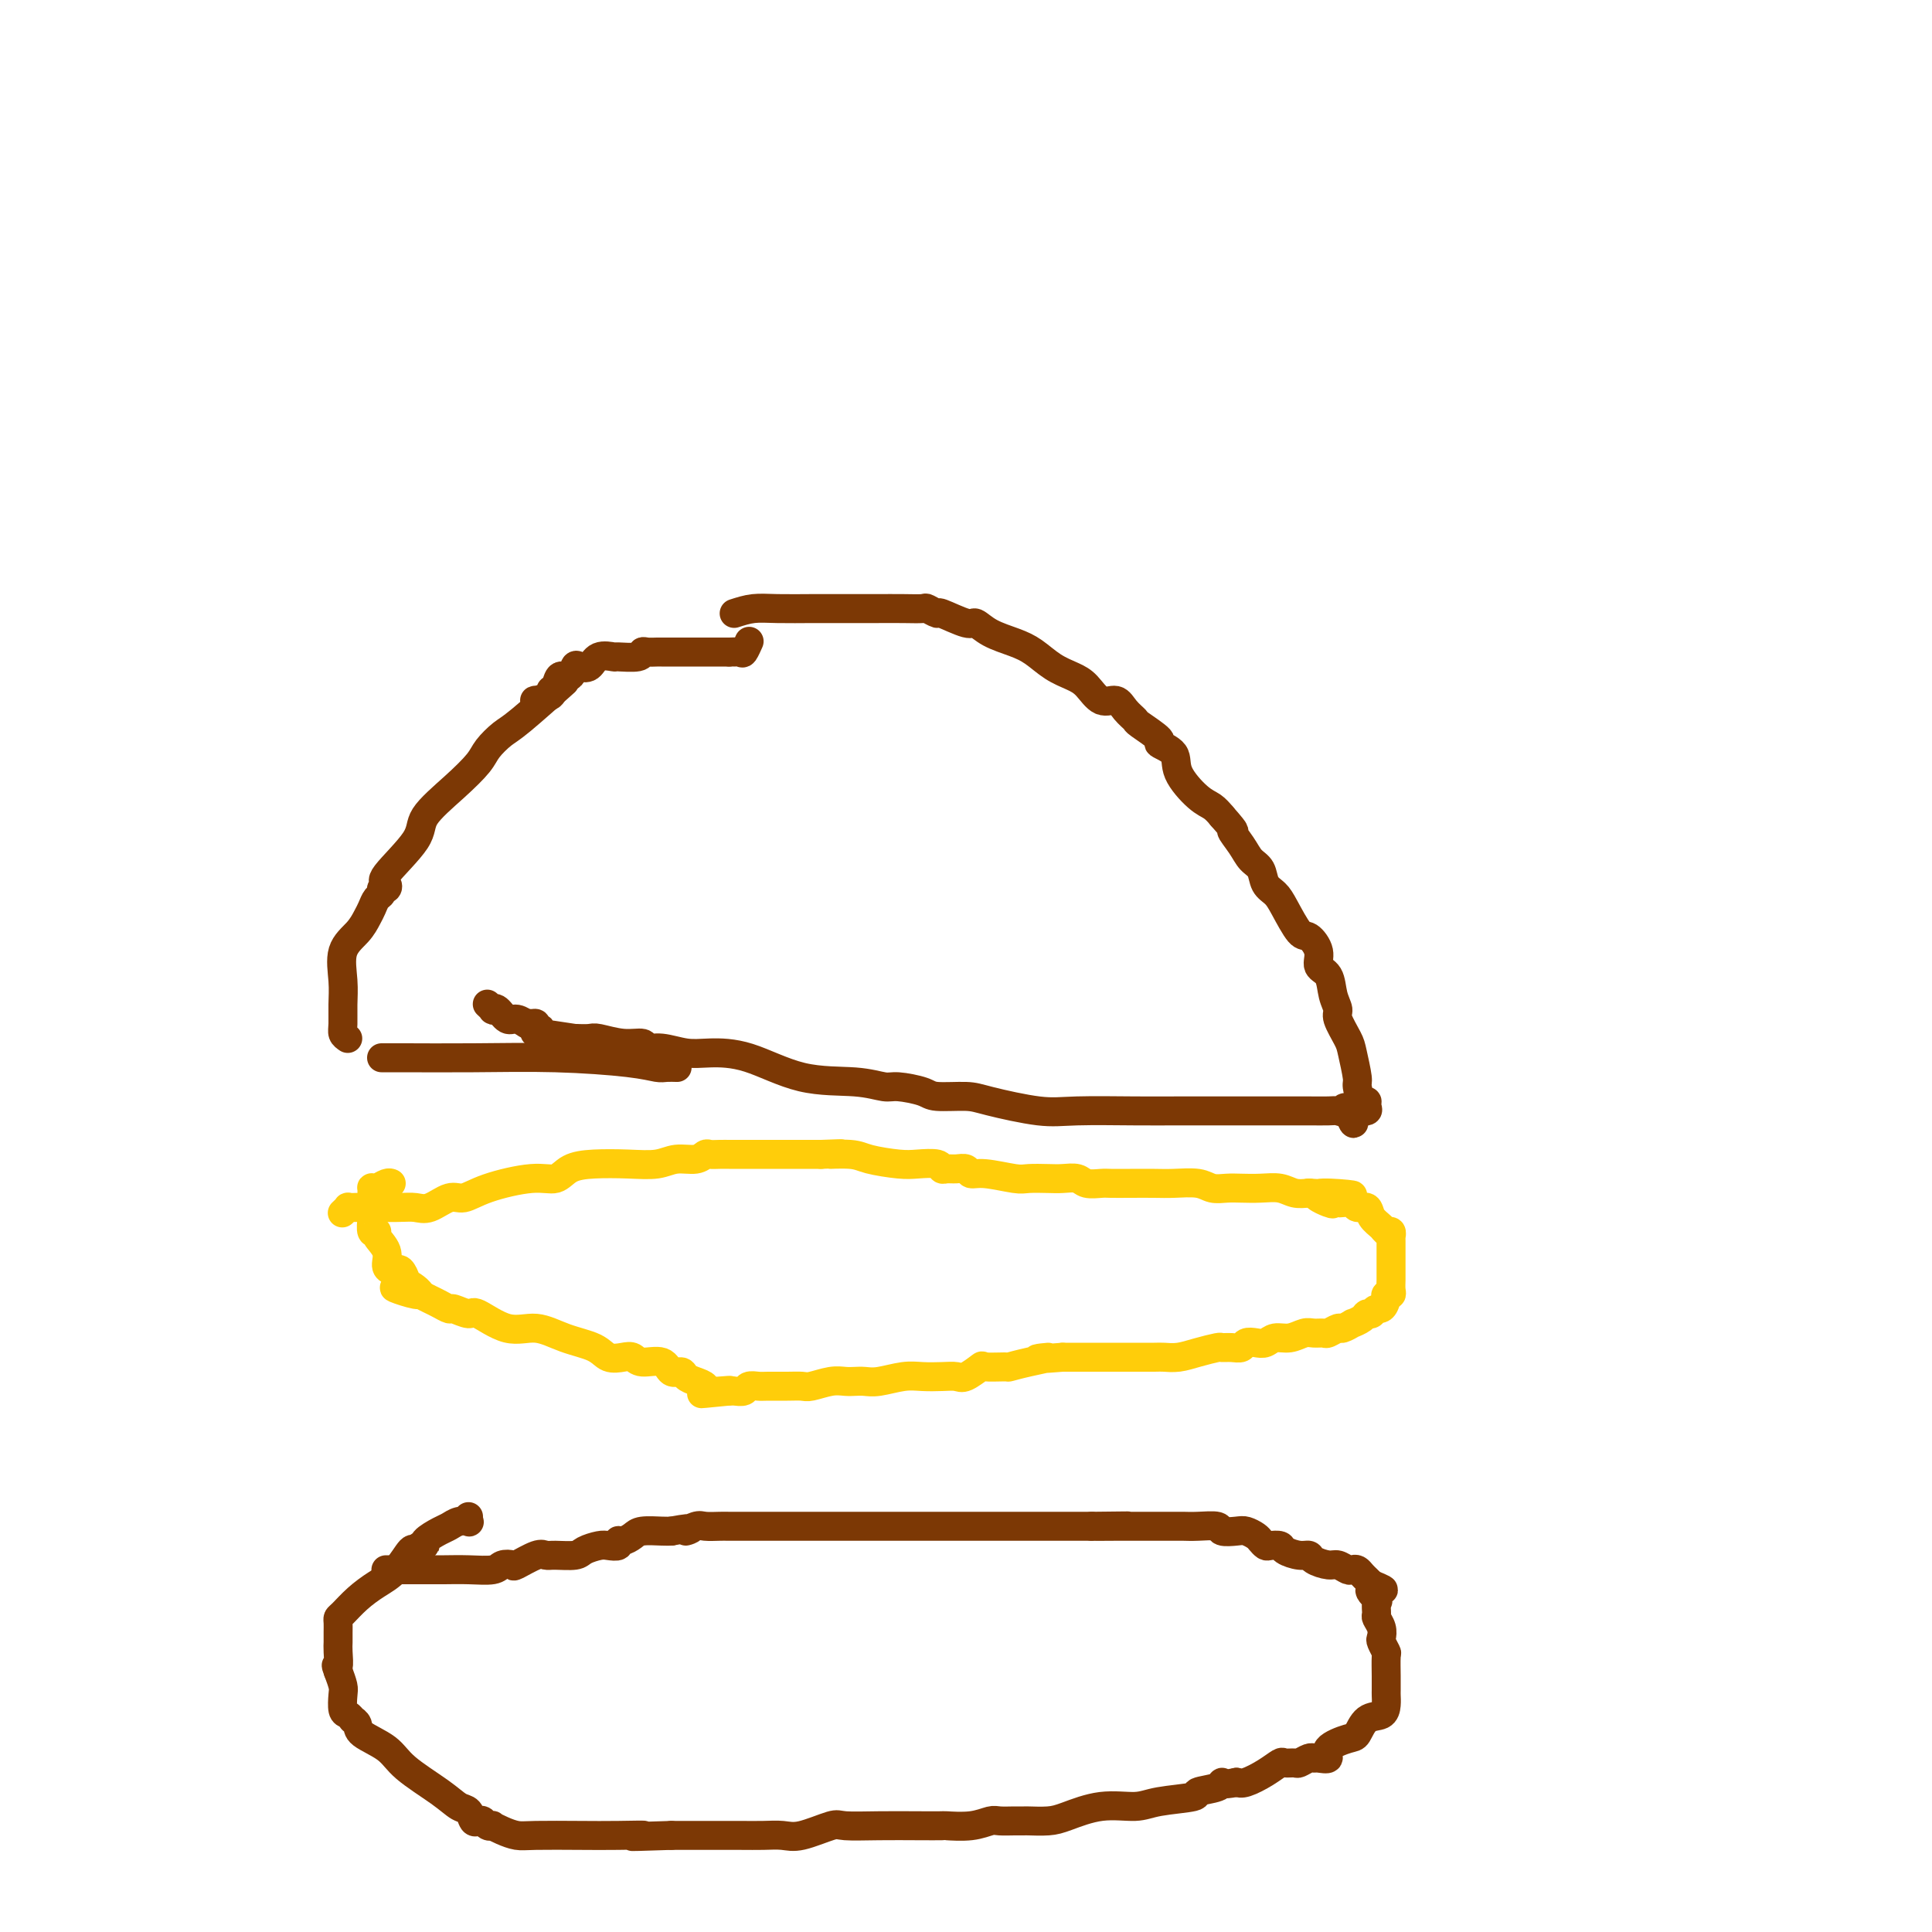 <svg viewBox='0 0 400 400' version='1.1' xmlns='http://www.w3.org/2000/svg' xmlns:xlink='http://www.w3.org/1999/xlink'><g fill='none' stroke='#7C3805' stroke-width='6' stroke-linecap='round' stroke-linejoin='round'><path d='M72,215c-0.424,-0.288 -0.848,-0.576 -1,-1c-0.152,-0.424 -0.031,-0.984 0,-2c0.031,-1.016 -0.027,-2.489 0,-4c0.027,-1.511 0.140,-3.062 0,-5c-0.140,-1.938 -0.532,-4.263 0,-6c0.532,-1.737 1.989,-2.885 3,-4c1.011,-1.115 1.576,-2.198 2,-3c0.424,-0.802 0.705,-1.324 1,-2c0.295,-0.676 0.602,-1.505 1,-2c0.398,-0.495 0.885,-0.656 1,-1c0.115,-0.344 -0.144,-0.871 0,-1c0.144,-0.129 0.689,0.141 1,0c0.311,-0.141 0.389,-0.693 0,-1c-0.389,-0.307 -1.243,-0.368 0,-2c1.243,-1.632 4.583,-4.834 6,-7c1.417,-2.166 0.911,-3.294 2,-5c1.089,-1.706 3.773,-3.988 6,-6c2.227,-2.012 3.996,-3.752 5,-5c1.004,-1.248 1.244,-2.003 2,-3c0.756,-0.997 2.027,-2.236 3,-3c0.973,-0.764 1.646,-1.052 4,-3c2.354,-1.948 6.387,-5.557 8,-7c1.613,-1.443 0.807,-0.722 0,0'/><path d='M152,127c1.311,-0.423 2.621,-0.845 4,-1c1.379,-0.155 2.825,-0.042 5,0c2.175,0.042 5.077,0.011 7,0c1.923,-0.011 2.867,-0.004 5,0c2.133,0.004 5.455,0.005 8,0c2.545,-0.005 4.313,-0.018 6,0c1.687,0.018 3.292,0.065 4,0c0.708,-0.065 0.517,-0.243 1,0c0.483,0.243 1.639,0.908 2,1c0.361,0.092 -0.073,-0.390 1,0c1.073,0.390 3.655,1.650 5,2c1.345,0.350 1.454,-0.212 2,0c0.546,0.212 1.528,1.198 3,2c1.472,0.802 3.433,1.421 5,2c1.567,0.579 2.740,1.120 4,2c1.260,0.880 2.606,2.101 4,3c1.394,0.899 2.834,1.476 4,2c1.166,0.524 2.057,0.995 3,2c0.943,1.005 1.937,2.543 3,3c1.063,0.457 2.196,-0.168 3,0c0.804,0.168 1.281,1.130 2,2c0.719,0.870 1.682,1.649 2,2c0.318,0.351 -0.009,0.272 1,1c1.009,0.728 3.355,2.261 4,3c0.645,0.739 -0.410,0.684 0,1c0.410,0.316 2.284,1.005 3,2c0.716,0.995 0.274,2.298 1,4c0.726,1.702 2.618,3.804 4,5c1.382,1.196 2.252,1.484 3,2c0.748,0.516 1.374,1.258 2,2'/><path d='M253,169c3.759,4.253 2.158,2.887 2,3c-0.158,0.113 1.127,1.707 2,3c0.873,1.293 1.335,2.286 2,3c0.665,0.714 1.533,1.148 2,2c0.467,0.852 0.533,2.121 1,3c0.467,0.879 1.334,1.369 2,2c0.666,0.631 1.129,1.405 2,3c0.871,1.595 2.149,4.011 3,5c0.851,0.989 1.274,0.550 2,1c0.726,0.450 1.754,1.787 2,3c0.246,1.213 -0.290,2.301 0,3c0.290,0.699 1.405,1.010 2,2c0.595,0.990 0.670,2.660 1,4c0.330,1.340 0.916,2.348 1,3c0.084,0.652 -0.332,0.946 0,2c0.332,1.054 1.412,2.868 2,4c0.588,1.132 0.683,1.581 1,3c0.317,1.419 0.855,3.809 1,5c0.145,1.191 -0.103,1.185 0,2c0.103,0.815 0.557,2.453 1,3c0.443,0.547 0.876,0.003 1,0c0.124,-0.003 -0.059,0.535 0,1c0.059,0.465 0.362,0.856 0,1c-0.362,0.144 -1.389,0.041 -2,0c-0.611,-0.041 -0.805,-0.021 -1,0'/><path d='M280,230c0.906,5.105 -0.327,1.368 -1,0c-0.673,-1.368 -0.784,-0.367 -1,0c-0.216,0.367 -0.535,0.098 -1,0c-0.465,-0.098 -1.076,-0.026 -2,0c-0.924,0.026 -2.160,0.007 -4,0c-1.840,-0.007 -4.282,-0.002 -6,0c-1.718,0.002 -2.711,0.001 -4,0c-1.289,-0.001 -2.875,-0.001 -4,0c-1.125,0.001 -1.789,0.002 -4,0c-2.211,-0.002 -5.968,-0.007 -9,0c-3.032,0.007 -5.340,0.026 -9,0c-3.660,-0.026 -8.672,-0.097 -12,0c-3.328,0.097 -4.972,0.363 -8,0c-3.028,-0.363 -7.441,-1.355 -10,-2c-2.559,-0.645 -3.264,-0.942 -5,-1c-1.736,-0.058 -4.504,0.124 -6,0c-1.496,-0.124 -1.722,-0.555 -3,-1c-1.278,-0.445 -3.609,-0.904 -5,-1c-1.391,-0.096 -1.841,0.170 -3,0c-1.159,-0.170 -3.025,-0.777 -6,-1c-2.975,-0.223 -7.058,-0.064 -11,-1c-3.942,-0.936 -7.743,-2.968 -11,-4c-3.257,-1.032 -5.970,-1.065 -8,-1c-2.030,0.065 -3.377,0.229 -5,0c-1.623,-0.229 -3.520,-0.850 -5,-1c-1.480,-0.150 -2.542,0.170 -3,0c-0.458,-0.170 -0.313,-0.830 -1,-1c-0.687,-0.170 -2.205,0.150 -4,0c-1.795,-0.150 -3.868,-0.771 -5,-1c-1.132,-0.229 -1.323,-0.065 -2,0c-0.677,0.065 -1.838,0.033 -3,0'/><path d='M119,215c-15.262,-2.320 -5.418,-0.621 -2,0c3.418,0.621 0.409,0.162 -1,0c-1.409,-0.162 -1.219,-0.028 -1,0c0.219,0.028 0.466,-0.049 0,0c-0.466,0.049 -1.646,0.224 -2,0c-0.354,-0.224 0.116,-0.848 0,-1c-0.116,-0.152 -0.818,0.169 -1,0c-0.182,-0.169 0.158,-0.829 0,-1c-0.158,-0.171 -0.812,0.146 -1,0c-0.188,-0.146 0.089,-0.756 0,-1c-0.089,-0.244 -0.545,-0.122 -1,0'/><path d='M110,212c-1.522,-0.395 -0.829,0.118 -1,0c-0.171,-0.118 -1.208,-0.868 -2,-1c-0.792,-0.132 -1.340,0.353 -2,0c-0.660,-0.353 -1.431,-1.545 -2,-2c-0.569,-0.455 -0.936,-0.174 -1,0c-0.064,0.174 0.175,0.239 0,0c-0.175,-0.239 -0.764,-0.783 -1,-1c-0.236,-0.217 -0.118,-0.109 0,0'/><path d='M79,219c0.286,0.002 0.571,0.003 1,0c0.429,-0.003 1.000,-0.011 4,0c3.000,0.011 8.427,0.041 14,0c5.573,-0.041 11.290,-0.155 17,0c5.710,0.155 11.411,0.577 15,1c3.589,0.423 5.065,0.845 6,1c0.935,0.155 1.329,0.042 2,0c0.671,-0.042 1.620,-0.012 2,0c0.380,0.012 0.190,0.006 0,0'/><path d='M111,146c0.093,-0.446 0.186,-0.892 0,-1c-0.186,-0.108 -0.650,0.121 0,0c0.650,-0.121 2.416,-0.591 3,-1c0.584,-0.409 -0.012,-0.758 0,-1c0.012,-0.242 0.632,-0.377 1,-1c0.368,-0.623 0.483,-1.734 1,-2c0.517,-0.266 1.435,0.314 2,0c0.565,-0.314 0.775,-1.520 1,-2c0.225,-0.480 0.463,-0.234 1,0c0.537,0.234 1.374,0.456 2,0c0.626,-0.456 1.043,-1.590 2,-2c0.957,-0.410 2.455,-0.096 3,0c0.545,0.096 0.139,-0.027 1,0c0.861,0.027 2.989,0.203 4,0c1.011,-0.203 0.903,-0.787 1,-1c0.097,-0.213 0.398,-0.057 1,0c0.602,0.057 1.503,0.015 2,0c0.497,-0.015 0.588,-0.004 1,0c0.412,0.004 1.144,0.001 2,0c0.856,-0.001 1.837,-0.000 3,0c1.163,0.000 2.508,0.000 4,0c1.492,-0.000 3.133,-0.000 4,0c0.867,0.000 0.962,0.000 1,0c0.038,-0.000 0.019,-0.000 0,0'/><path d='M151,135c4.355,-0.146 1.741,-0.012 1,0c-0.741,0.012 0.389,-0.100 1,0c0.611,0.100 0.703,0.412 1,0c0.297,-0.412 0.799,-1.546 1,-2c0.201,-0.454 0.100,-0.227 0,0'/></g>
<g fill='none' stroke='#FFCD0A' stroke-width='6' stroke-linecap='round' stroke-linejoin='round'><path d='M71,251c-0.121,0.113 -0.241,0.226 0,0c0.241,-0.226 0.844,-0.793 1,-1c0.156,-0.207 -0.135,-0.056 0,0c0.135,0.056 0.695,0.017 1,0c0.305,-0.017 0.354,-0.013 2,0c1.646,0.013 4.891,0.033 7,0c2.109,-0.033 3.084,-0.119 4,0c0.916,0.119 1.774,0.444 3,0c1.226,-0.444 2.821,-1.658 4,-2c1.179,-0.342 1.942,0.189 3,0c1.058,-0.189 2.412,-1.098 5,-2c2.588,-0.902 6.410,-1.797 9,-2c2.590,-0.203 3.950,0.286 5,0c1.050,-0.286 1.792,-1.349 3,-2c1.208,-0.651 2.883,-0.891 5,-1c2.117,-0.109 4.675,-0.085 7,0c2.325,0.085 4.415,0.233 6,0c1.585,-0.233 2.665,-0.847 4,-1c1.335,-0.153 2.925,0.155 4,0c1.075,-0.155 1.635,-0.774 2,-1c0.365,-0.226 0.537,-0.061 1,0c0.463,0.061 1.219,0.016 2,0c0.781,-0.016 1.587,-0.004 2,0c0.413,0.004 0.432,0.001 1,0c0.568,-0.001 1.686,-0.000 3,0c1.314,0.000 2.824,0.000 4,0c1.176,-0.000 2.020,-0.000 3,0c0.980,0.000 2.098,0.000 3,0c0.902,-0.000 1.589,-0.000 2,0c0.411,0.000 0.546,0.000 1,0c0.454,-0.000 1.227,-0.000 2,0'/><path d='M170,239c7.524,-0.297 2.832,-0.041 2,0c-0.832,0.041 2.194,-0.134 4,0c1.806,0.134 2.392,0.576 4,1c1.608,0.424 4.237,0.832 6,1c1.763,0.168 2.660,0.098 4,0c1.340,-0.098 3.122,-0.223 4,0c0.878,0.223 0.850,0.796 1,1c0.150,0.204 0.477,0.040 1,0c0.523,-0.040 1.243,0.046 2,0c0.757,-0.046 1.552,-0.222 2,0c0.448,0.222 0.550,0.844 1,1c0.450,0.156 1.250,-0.154 3,0c1.750,0.154 4.451,0.772 6,1c1.549,0.228 1.947,0.065 3,0c1.053,-0.065 2.762,-0.031 4,0c1.238,0.031 2.007,0.061 3,0c0.993,-0.061 2.210,-0.212 3,0c0.790,0.212 1.152,0.789 2,1c0.848,0.211 2.182,0.057 3,0c0.818,-0.057 1.122,-0.016 2,0c0.878,0.016 2.331,0.008 4,0c1.669,-0.008 3.552,-0.016 5,0c1.448,0.016 2.459,0.057 4,0c1.541,-0.057 3.612,-0.211 5,0c1.388,0.211 2.094,0.788 3,1c0.906,0.212 2.013,0.061 3,0c0.987,-0.061 1.853,-0.030 3,0c1.147,0.030 2.576,0.060 4,0c1.424,-0.060 2.845,-0.208 4,0c1.155,0.208 2.044,0.774 3,1c0.956,0.226 1.978,0.113 3,0'/><path d='M271,247c16.256,1.116 6.396,-0.093 3,0c-3.396,0.093 -0.329,1.488 1,2c1.329,0.512 0.918,0.141 1,0c0.082,-0.141 0.656,-0.054 1,0c0.344,0.054 0.458,0.073 1,0c0.542,-0.073 1.511,-0.237 2,0c0.489,0.237 0.498,0.877 1,1c0.502,0.123 1.497,-0.269 2,0c0.503,0.269 0.513,1.201 1,2c0.487,0.799 1.451,1.467 2,2c0.549,0.533 0.683,0.930 1,1c0.317,0.070 0.817,-0.189 1,0c0.183,0.189 0.049,0.825 0,1c-0.049,0.175 -0.013,-0.113 0,0c0.013,0.113 0.004,0.625 0,1c-0.004,0.375 -0.001,0.611 0,1c0.001,0.389 0.000,0.930 0,1c-0.000,0.070 -0.000,-0.332 0,0c0.000,0.332 0.000,1.397 0,2c-0.000,0.603 -0.000,0.742 0,1c0.000,0.258 0.001,0.633 0,1c-0.001,0.367 -0.004,0.724 0,1c0.004,0.276 0.015,0.469 0,1c-0.015,0.531 -0.056,1.400 0,2c0.056,0.600 0.207,0.931 0,1c-0.207,0.069 -0.774,-0.123 -1,0c-0.226,0.123 -0.113,0.562 0,1'/><path d='M287,269c-0.561,2.400 -1.465,1.901 -2,2c-0.535,0.099 -0.702,0.796 -1,1c-0.298,0.204 -0.728,-0.085 -1,0c-0.272,0.085 -0.386,0.544 -1,1c-0.614,0.456 -1.727,0.911 -2,1c-0.273,0.089 0.293,-0.186 0,0c-0.293,0.186 -1.444,0.835 -2,1c-0.556,0.165 -0.518,-0.153 -1,0c-0.482,0.153 -1.483,0.777 -2,1c-0.517,0.223 -0.551,0.045 -1,0c-0.449,-0.045 -1.314,0.044 -2,0c-0.686,-0.044 -1.195,-0.222 -2,0c-0.805,0.222 -1.907,0.843 -3,1c-1.093,0.157 -2.176,-0.150 -3,0c-0.824,0.150 -1.389,0.758 -2,1c-0.611,0.242 -1.267,0.118 -2,0c-0.733,-0.118 -1.542,-0.228 -2,0c-0.458,0.228 -0.565,0.796 -1,1c-0.435,0.204 -1.197,0.044 -2,0c-0.803,-0.044 -1.647,0.027 -2,0c-0.353,-0.027 -0.214,-0.151 -1,0c-0.786,0.151 -2.496,0.576 -4,1c-1.504,0.424 -2.801,0.846 -4,1c-1.199,0.154 -2.299,0.041 -3,0c-0.701,-0.041 -1.003,-0.011 -2,0c-0.997,0.011 -2.690,0.003 -4,0c-1.310,-0.003 -2.238,-0.001 -3,0c-0.762,0.001 -1.359,0.000 -3,0c-1.641,-0.000 -4.326,-0.000 -6,0c-1.674,0.000 -2.337,0.000 -3,0'/><path d='M220,281c-9.011,0.729 -4.037,0.052 -3,0c1.037,-0.052 -1.863,0.520 -4,1c-2.137,0.480 -3.511,0.868 -4,1c-0.489,0.132 -0.094,0.007 -1,0c-0.906,-0.007 -3.112,0.103 -4,0c-0.888,-0.103 -0.457,-0.420 -1,0c-0.543,0.420 -2.062,1.576 -3,2c-0.938,0.424 -1.297,0.118 -2,0c-0.703,-0.118 -1.749,-0.046 -3,0c-1.251,0.046 -2.705,0.065 -4,0c-1.295,-0.065 -2.429,-0.213 -4,0c-1.571,0.213 -3.577,0.788 -5,1c-1.423,0.212 -2.262,0.061 -3,0c-0.738,-0.061 -1.376,-0.030 -2,0c-0.624,0.030 -1.232,0.061 -2,0c-0.768,-0.061 -1.694,-0.212 -3,0c-1.306,0.212 -2.993,0.789 -4,1c-1.007,0.211 -1.335,0.055 -2,0c-0.665,-0.055 -1.669,-0.011 -3,0c-1.331,0.011 -2.990,-0.011 -4,0c-1.010,0.011 -1.371,0.056 -2,0c-0.629,-0.056 -1.528,-0.211 -2,0c-0.472,0.211 -0.518,0.789 -1,1c-0.482,0.211 -1.399,0.057 -2,0c-0.601,-0.057 -0.886,-0.016 -1,0c-0.114,0.016 -0.057,0.008 0,0'/><path d='M151,288c-10.853,1.083 -3.487,0.291 -1,0c2.487,-0.291 0.093,-0.081 -1,0c-1.093,0.081 -0.887,0.033 -1,0c-0.113,-0.033 -0.545,-0.050 -1,0c-0.455,0.050 -0.933,0.167 -1,0c-0.067,-0.167 0.277,-0.617 0,-1c-0.277,-0.383 -1.174,-0.699 -2,-1c-0.826,-0.301 -1.580,-0.587 -2,-1c-0.420,-0.413 -0.507,-0.951 -1,-1c-0.493,-0.049 -1.391,0.393 -2,0c-0.609,-0.393 -0.929,-1.620 -2,-2c-1.071,-0.380 -2.892,0.088 -4,0c-1.108,-0.088 -1.502,-0.733 -2,-1c-0.498,-0.267 -1.100,-0.157 -2,0c-0.900,0.157 -2.097,0.361 -3,0c-0.903,-0.361 -1.514,-1.285 -3,-2c-1.486,-0.715 -3.849,-1.220 -6,-2c-2.151,-0.780 -4.090,-1.835 -6,-2c-1.910,-0.165 -3.792,0.559 -6,0c-2.208,-0.559 -4.741,-2.401 -6,-3c-1.259,-0.599 -1.243,0.047 -2,0c-0.757,-0.047 -2.286,-0.786 -3,-1c-0.714,-0.214 -0.614,0.097 -1,0c-0.386,-0.097 -1.258,-0.603 -2,-1c-0.742,-0.397 -1.355,-0.685 -2,-1c-0.645,-0.315 -1.323,-0.658 -2,-1'/><path d='M87,268c-10.084,-2.971 -3.293,-0.397 -1,0c2.293,0.397 0.090,-1.382 -1,-2c-1.090,-0.618 -1.065,-0.074 -1,0c0.065,0.074 0.171,-0.321 0,-1c-0.171,-0.679 -0.618,-1.640 -1,-2c-0.382,-0.360 -0.699,-0.117 -1,0c-0.301,0.117 -0.587,0.108 -1,0c-0.413,-0.108 -0.951,-0.314 -1,-1c-0.049,-0.686 0.393,-1.853 0,-3c-0.393,-1.147 -1.622,-2.273 -2,-3c-0.378,-0.727 0.095,-1.055 0,-1c-0.095,0.055 -0.757,0.491 -1,0c-0.243,-0.491 -0.065,-1.910 0,-3c0.065,-1.090 0.018,-1.851 0,-2c-0.018,-0.149 -0.005,0.314 0,0c0.005,-0.314 0.003,-1.404 0,-2c-0.003,-0.596 -0.008,-0.699 0,-1c0.008,-0.301 0.030,-0.799 0,-1c-0.030,-0.201 -0.113,-0.106 0,0c0.113,0.106 0.422,0.224 1,0c0.578,-0.224 1.425,-0.791 2,-1c0.575,-0.209 0.879,-0.060 1,0c0.121,0.060 0.061,0.030 0,0'/></g>
<g fill='none' stroke='#7C3805' stroke-width='6' stroke-linecap='round' stroke-linejoin='round'><path d='M80,325c-0.092,-0.000 -0.184,-0.000 0,0c0.184,0.000 0.645,0.000 1,0c0.355,-0.000 0.603,-0.000 1,0c0.397,0.000 0.943,0.001 2,0c1.057,-0.001 2.625,-0.004 4,0c1.375,0.004 2.558,0.015 4,0c1.442,-0.015 3.143,-0.054 5,0c1.857,0.054 3.870,0.203 5,0c1.130,-0.203 1.377,-0.758 2,-1c0.623,-0.242 1.621,-0.170 2,0c0.379,0.170 0.140,0.439 1,0c0.860,-0.439 2.820,-1.584 4,-2c1.180,-0.416 1.580,-0.101 2,0c0.420,0.101 0.860,-0.012 2,0c1.140,0.012 2.978,0.148 4,0c1.022,-0.148 1.226,-0.579 2,-1c0.774,-0.421 2.118,-0.830 3,-1c0.882,-0.170 1.300,-0.101 2,0c0.700,0.101 1.680,0.234 2,0c0.320,-0.234 -0.020,-0.833 0,-1c0.020,-0.167 0.400,0.099 1,0c0.600,-0.099 1.418,-0.563 2,-1c0.582,-0.437 0.926,-0.849 2,-1c1.074,-0.151 2.878,-0.043 4,0c1.122,0.043 1.561,0.022 2,0'/><path d='M139,317c6.303,-1.177 3.559,-0.119 3,0c-0.559,0.119 1.065,-0.700 2,-1c0.935,-0.300 1.180,-0.080 2,0c0.820,0.080 2.215,0.022 3,0c0.785,-0.022 0.959,-0.006 2,0c1.041,0.006 2.947,0.002 4,0c1.053,-0.002 1.252,-0.000 2,0c0.748,0.000 2.043,0.000 3,0c0.957,-0.000 1.574,-0.000 4,0c2.426,0.000 6.660,0.000 9,0c2.340,-0.000 2.785,-0.000 4,0c1.215,0.000 3.199,0.000 5,0c1.801,-0.000 3.417,-0.000 4,0c0.583,0.000 0.133,0.000 1,0c0.867,-0.000 3.053,-0.000 4,0c0.947,0.000 0.657,0.000 1,0c0.343,-0.000 1.320,-0.000 2,0c0.680,0.000 1.064,0.000 1,0c-0.064,-0.000 -0.577,-0.000 0,0c0.577,0.000 2.242,0.000 4,0c1.758,-0.000 3.608,-0.000 5,0c1.392,0.000 2.326,0.000 3,0c0.674,-0.000 1.088,-0.000 2,0c0.912,0.000 2.324,0.000 3,0c0.676,0.000 0.617,-0.000 1,0c0.383,0.000 1.208,0.000 2,0c0.792,0.000 1.552,-0.000 2,0c0.448,0.000 0.584,0.000 1,0c0.416,0.000 1.112,-0.000 2,0c0.888,0.000 1.968,0.000 3,0c1.032,0.000 2.016,0.000 3,0'/><path d='M226,316c13.794,-0.155 4.780,-0.041 2,0c-2.780,0.041 0.673,0.011 3,0c2.327,-0.011 3.529,-0.003 4,0c0.471,0.003 0.210,0.001 1,0c0.790,-0.001 2.629,-0.001 4,0c1.371,0.001 2.274,0.004 3,0c0.726,-0.004 1.276,-0.015 2,0c0.724,0.015 1.622,0.056 3,0c1.378,-0.056 3.238,-0.208 4,0c0.762,0.208 0.428,0.776 1,1c0.572,0.224 2.052,0.102 3,0c0.948,-0.102 1.366,-0.185 2,0c0.634,0.185 1.483,0.637 2,1c0.517,0.363 0.700,0.636 1,1c0.300,0.364 0.717,0.820 1,1c0.283,0.180 0.433,0.086 1,0c0.567,-0.086 1.550,-0.164 2,0c0.450,0.164 0.365,0.570 1,1c0.635,0.430 1.990,0.885 3,1c1.010,0.115 1.675,-0.109 2,0c0.325,0.109 0.311,0.551 1,1c0.689,0.449 2.083,0.904 3,1c0.917,0.096 1.359,-0.167 2,0c0.641,0.167 1.481,0.766 2,1c0.519,0.234 0.716,0.104 1,0c0.284,-0.104 0.653,-0.183 1,0c0.347,0.183 0.670,0.626 1,1c0.330,0.374 0.666,0.678 1,1c0.334,0.322 0.667,0.661 1,1'/><path d='M284,328c4.889,1.970 1.113,0.894 0,1c-1.113,0.106 0.438,1.393 1,2c0.562,0.607 0.137,0.534 0,1c-0.137,0.466 0.015,1.472 0,2c-0.015,0.528 -0.196,0.580 0,1c0.196,0.420 0.771,1.209 1,2c0.229,0.791 0.114,1.584 0,2c-0.114,0.416 -0.227,0.454 0,1c0.227,0.546 0.793,1.599 1,2c0.207,0.401 0.055,0.148 0,1c-0.055,0.852 -0.015,2.808 0,4c0.015,1.192 0.003,1.619 0,2c-0.003,0.381 0.004,0.716 0,1c-0.004,0.284 -0.018,0.518 0,1c0.018,0.482 0.068,1.214 0,2c-0.068,0.786 -0.254,1.628 -1,2c-0.746,0.372 -2.051,0.275 -3,1c-0.949,0.725 -1.543,2.271 -2,3c-0.457,0.729 -0.777,0.640 -2,1c-1.223,0.360 -3.349,1.167 -4,2c-0.651,0.833 0.172,1.691 0,2c-0.172,0.309 -1.340,0.069 -2,0c-0.660,-0.069 -0.811,0.035 -1,0c-0.189,-0.035 -0.417,-0.207 -1,0c-0.583,0.207 -1.523,0.793 -2,1c-0.477,0.207 -0.491,0.035 -1,0c-0.509,-0.035 -1.512,0.068 -2,0c-0.488,-0.068 -0.461,-0.307 -1,0c-0.539,0.307 -1.645,1.160 -3,2c-1.355,0.840 -2.959,1.669 -4,2c-1.041,0.331 -1.521,0.166 -2,0'/><path d='M256,369c-3.316,0.726 -3.108,0.039 -3,0c0.108,-0.039 0.114,0.568 -1,1c-1.114,0.432 -3.348,0.688 -4,1c-0.652,0.312 0.279,0.678 -1,1c-1.279,0.322 -4.767,0.598 -7,1c-2.233,0.402 -3.212,0.931 -5,1c-1.788,0.069 -4.387,-0.321 -7,0c-2.613,0.321 -5.241,1.354 -7,2c-1.759,0.646 -2.649,0.905 -4,1c-1.351,0.095 -3.162,0.024 -4,0c-0.838,-0.024 -0.704,-0.003 -1,0c-0.296,0.003 -1.023,-0.013 -2,0c-0.977,0.013 -2.206,0.056 -3,0c-0.794,-0.056 -1.154,-0.211 -2,0c-0.846,0.211 -2.180,0.788 -4,1c-1.820,0.212 -4.127,0.057 -5,0c-0.873,-0.057 -0.313,-0.017 -1,0c-0.687,0.017 -2.620,0.012 -5,0c-2.380,-0.012 -5.206,-0.031 -8,0c-2.794,0.031 -5.555,0.114 -7,0c-1.445,-0.114 -1.573,-0.423 -3,0c-1.427,0.423 -4.152,1.577 -6,2c-1.848,0.423 -2.819,0.113 -4,0c-1.181,-0.113 -2.571,-0.030 -4,0c-1.429,0.030 -2.896,0.008 -5,0c-2.104,-0.008 -4.846,-0.002 -6,0c-1.154,0.002 -0.722,0.001 -1,0c-0.278,-0.001 -1.267,-0.000 -2,0c-0.733,0.000 -1.209,0.000 -2,0c-0.791,-0.000 -1.895,-0.000 -3,0'/><path d='M139,380c-13.217,0.464 -7.259,0.125 -6,0c1.259,-0.125 -2.180,-0.036 -5,0c-2.820,0.036 -5.023,0.020 -8,0c-2.977,-0.020 -6.730,-0.044 -9,0c-2.270,0.044 -3.056,0.156 -4,0c-0.944,-0.156 -2.046,-0.581 -3,-1c-0.954,-0.419 -1.761,-0.831 -2,-1c-0.239,-0.169 0.091,-0.096 0,0c-0.091,0.096 -0.601,0.215 -1,0c-0.399,-0.215 -0.686,-0.763 -1,-1c-0.314,-0.237 -0.653,-0.162 -1,0c-0.347,0.162 -0.701,0.410 -1,0c-0.299,-0.410 -0.542,-1.478 -1,-2c-0.458,-0.522 -1.132,-0.500 -2,-1c-0.868,-0.500 -1.930,-1.524 -4,-3c-2.070,-1.476 -5.147,-3.405 -7,-5c-1.853,-1.595 -2.482,-2.857 -4,-4c-1.518,-1.143 -3.926,-2.166 -5,-3c-1.074,-0.834 -0.813,-1.478 -1,-2c-0.187,-0.522 -0.821,-0.920 -1,-1c-0.179,-0.080 0.096,0.159 0,0c-0.096,-0.159 -0.564,-0.717 -1,-1c-0.436,-0.283 -0.838,-0.292 -1,-1c-0.162,-0.708 -0.082,-2.114 0,-3c0.082,-0.886 0.166,-1.253 0,-2c-0.166,-0.747 -0.583,-1.873 -1,-3'/><path d='M70,346c-0.773,-2.081 -0.207,-0.785 0,-1c0.207,-0.215 0.055,-1.942 0,-3c-0.055,-1.058 -0.013,-1.448 0,-2c0.013,-0.552 -0.002,-1.267 0,-2c0.002,-0.733 0.023,-1.484 0,-2c-0.023,-0.516 -0.089,-0.797 0,-1c0.089,-0.203 0.332,-0.329 1,-1c0.668,-0.671 1.762,-1.888 3,-3c1.238,-1.112 2.622,-2.120 4,-3c1.378,-0.880 2.752,-1.633 4,-3c1.248,-1.367 2.370,-3.349 3,-4c0.630,-0.651 0.767,0.029 1,0c0.233,-0.029 0.562,-0.767 1,-1c0.438,-0.233 0.984,0.039 1,0c0.016,-0.039 -0.500,-0.389 0,-1c0.500,-0.611 2.015,-1.483 3,-2c0.985,-0.517 1.441,-0.678 2,-1c0.559,-0.322 1.222,-0.804 2,-1c0.778,-0.196 1.673,-0.104 2,0c0.327,0.104 0.088,0.220 0,0c-0.088,-0.220 -0.025,-0.777 0,-1c0.025,-0.223 0.013,-0.111 0,0'/></g>
</svg>